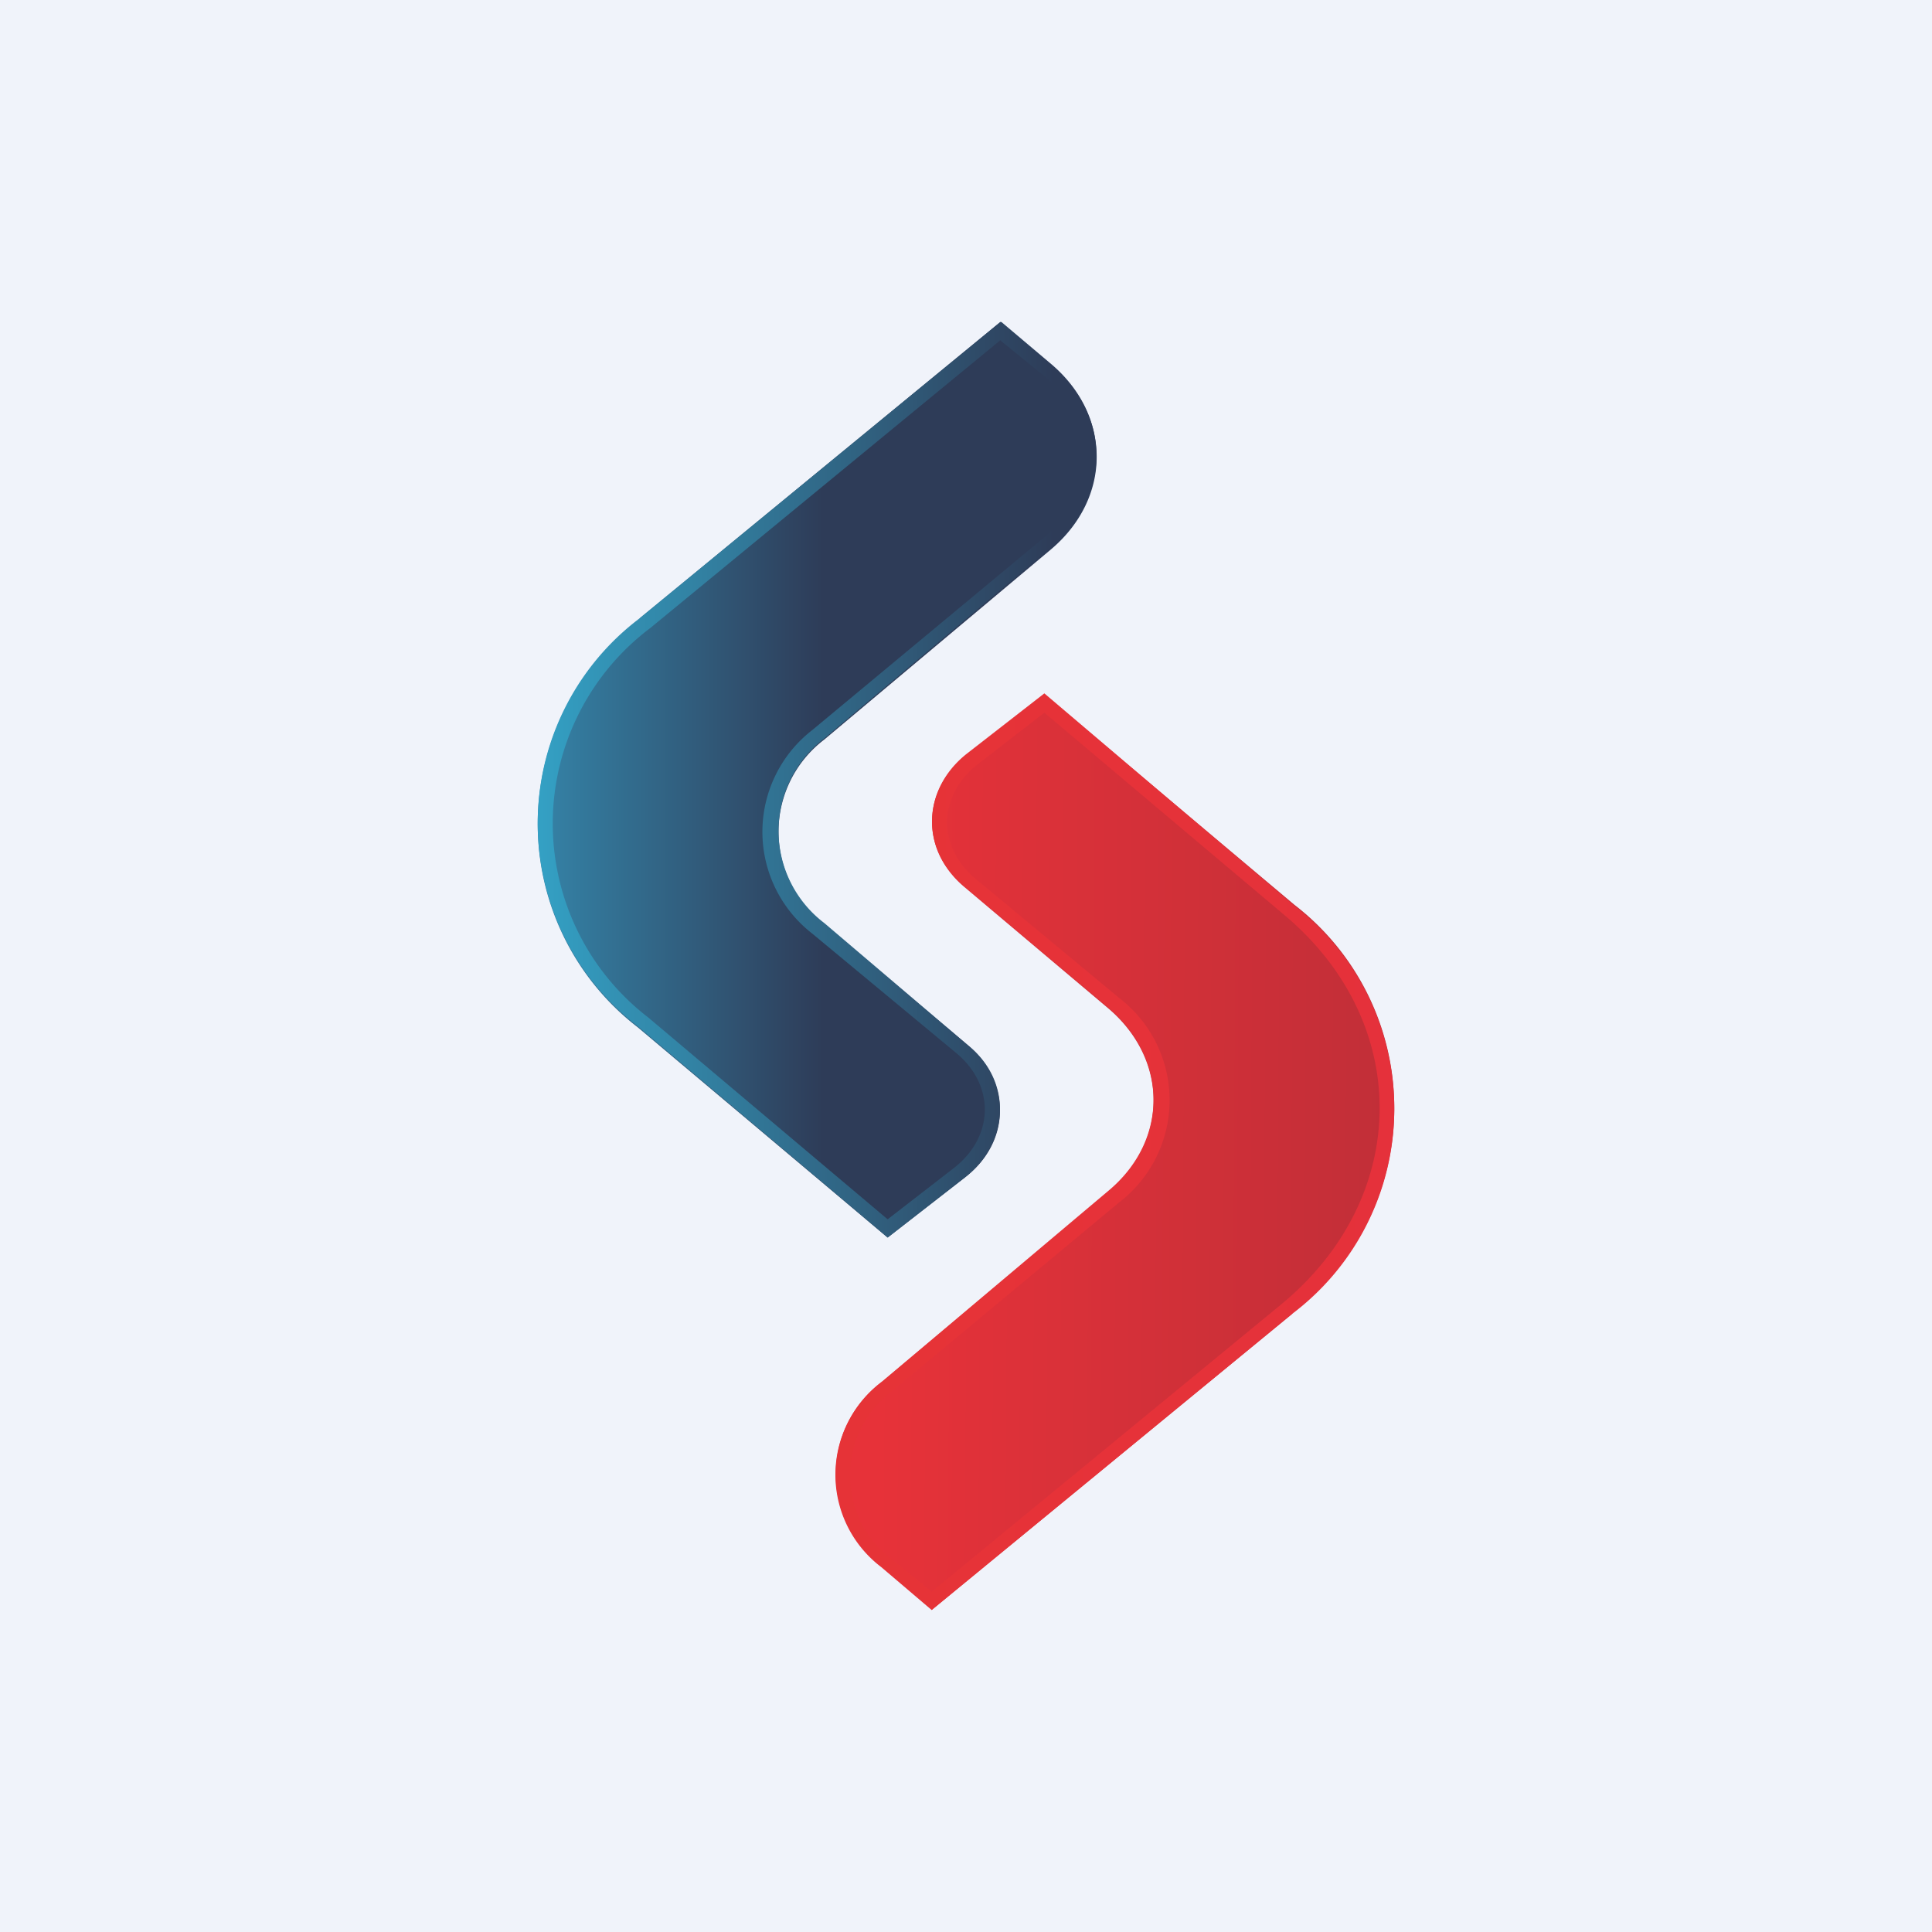 <!-- by TradingView --><svg width="18" height="18" viewBox="0 0 18 18" xmlns="http://www.w3.org/2000/svg"><path fill="#F0F3FA" d="M0 0h18v18H0z"/><path d="M5.96 5.76 9.32 3l.47.4c.57.47.57 1.24 0 1.72L7.68 6.89a1.08 1.08 0 0 0 0 1.72l1.34 1.13c.4.34.4.9-.03 1.23l-.72.56-2.33-1.96a2.39 2.39 0 0 1 .02-3.8Z" fill="url(#ac5ur11zk)"/><path fill-rule="evenodd" d="M9.32 3.17 6.06 5.85a2.28 2.28 0 0 0-.02 3.63l2.23 1.88.62-.48c.37-.29.38-.76.03-1.06L7.57 8.7a1.2 1.2 0 0 1 0-1.9L9.7 5.03a.98.98 0 0 0 0-1.55l-.37-.3Zm0-.17L5.96 5.76a2.39 2.39 0 0 0-.02 3.8l2.33 1.97.72-.56c.42-.33.44-.9.03-1.23L7.68 8.6a1.08 1.08 0 0 1 0-1.72l2.1-1.77c.58-.48.58-1.25 0-1.73L9.33 3Z" fill="url(#bc5ur11zk)"/><path d="M12.04 12.24 8.68 15l-.47-.4a1.08 1.08 0 0 1 0-1.72l2.11-1.77c.57-.47.57-1.24 0-1.72L8.98 8.26c-.4-.34-.4-.9.03-1.23l.72-.56 2.33 1.96a2.39 2.39 0 0 1-.02 3.8Z" fill="url(#cc5ur11zk)"/><path fill-rule="evenodd" d="m8.68 14.83 3.26-2.68c1.21-1 1.22-2.63.02-3.63L9.73 6.64l-.62.48c-.37.29-.38.76-.03 1.06l1.35 1.12a1.2 1.2 0 0 1 0 1.9L8.3 12.97a.98.98 0 0 0 0 1.55l.37.3Zm0 .17 3.36-2.76a2.39 2.39 0 0 0 .02-3.8L9.73 6.46l-.72.56c-.42.33-.44.9-.03 1.23l1.34 1.13c.57.48.57 1.25 0 1.72l-2.1 1.77a1.08 1.08 0 0 0 0 1.73l.46.39Z" fill="url(#dc5ur11zk)"/><defs><linearGradient id="ac5ur11zk" x1="9.41" y1="7.13" x2="4.71" y2="7.13" gradientUnits="userSpaceOnUse"><stop offset=".37" stop-color="#2E3C58"/><stop offset="1" stop-color="#358BB0"/></linearGradient><linearGradient id="bc5ur11zk" x1="4.74" y1="7.75" x2="9.82" y2="7.75" gradientUnits="userSpaceOnUse"><stop stop-color="#34A6CA"/><stop offset="1" stop-color="#2E3C58"/></linearGradient><linearGradient id="cc5ur11zk" x1="8.18" y1="12.67" x2="13.47" y2="12.7" gradientUnits="userSpaceOnUse"><stop stop-color="#E73239"/><stop offset="1" stop-color="#BD2E38"/></linearGradient><linearGradient id="dc5ur11zk" x1="13.26" y1="10.25" x2="8.18" y2="10.25" gradientUnits="userSpaceOnUse"><stop stop-color="#E5313B"/><stop offset="1" stop-color="#E63337"/></linearGradient></defs></svg>